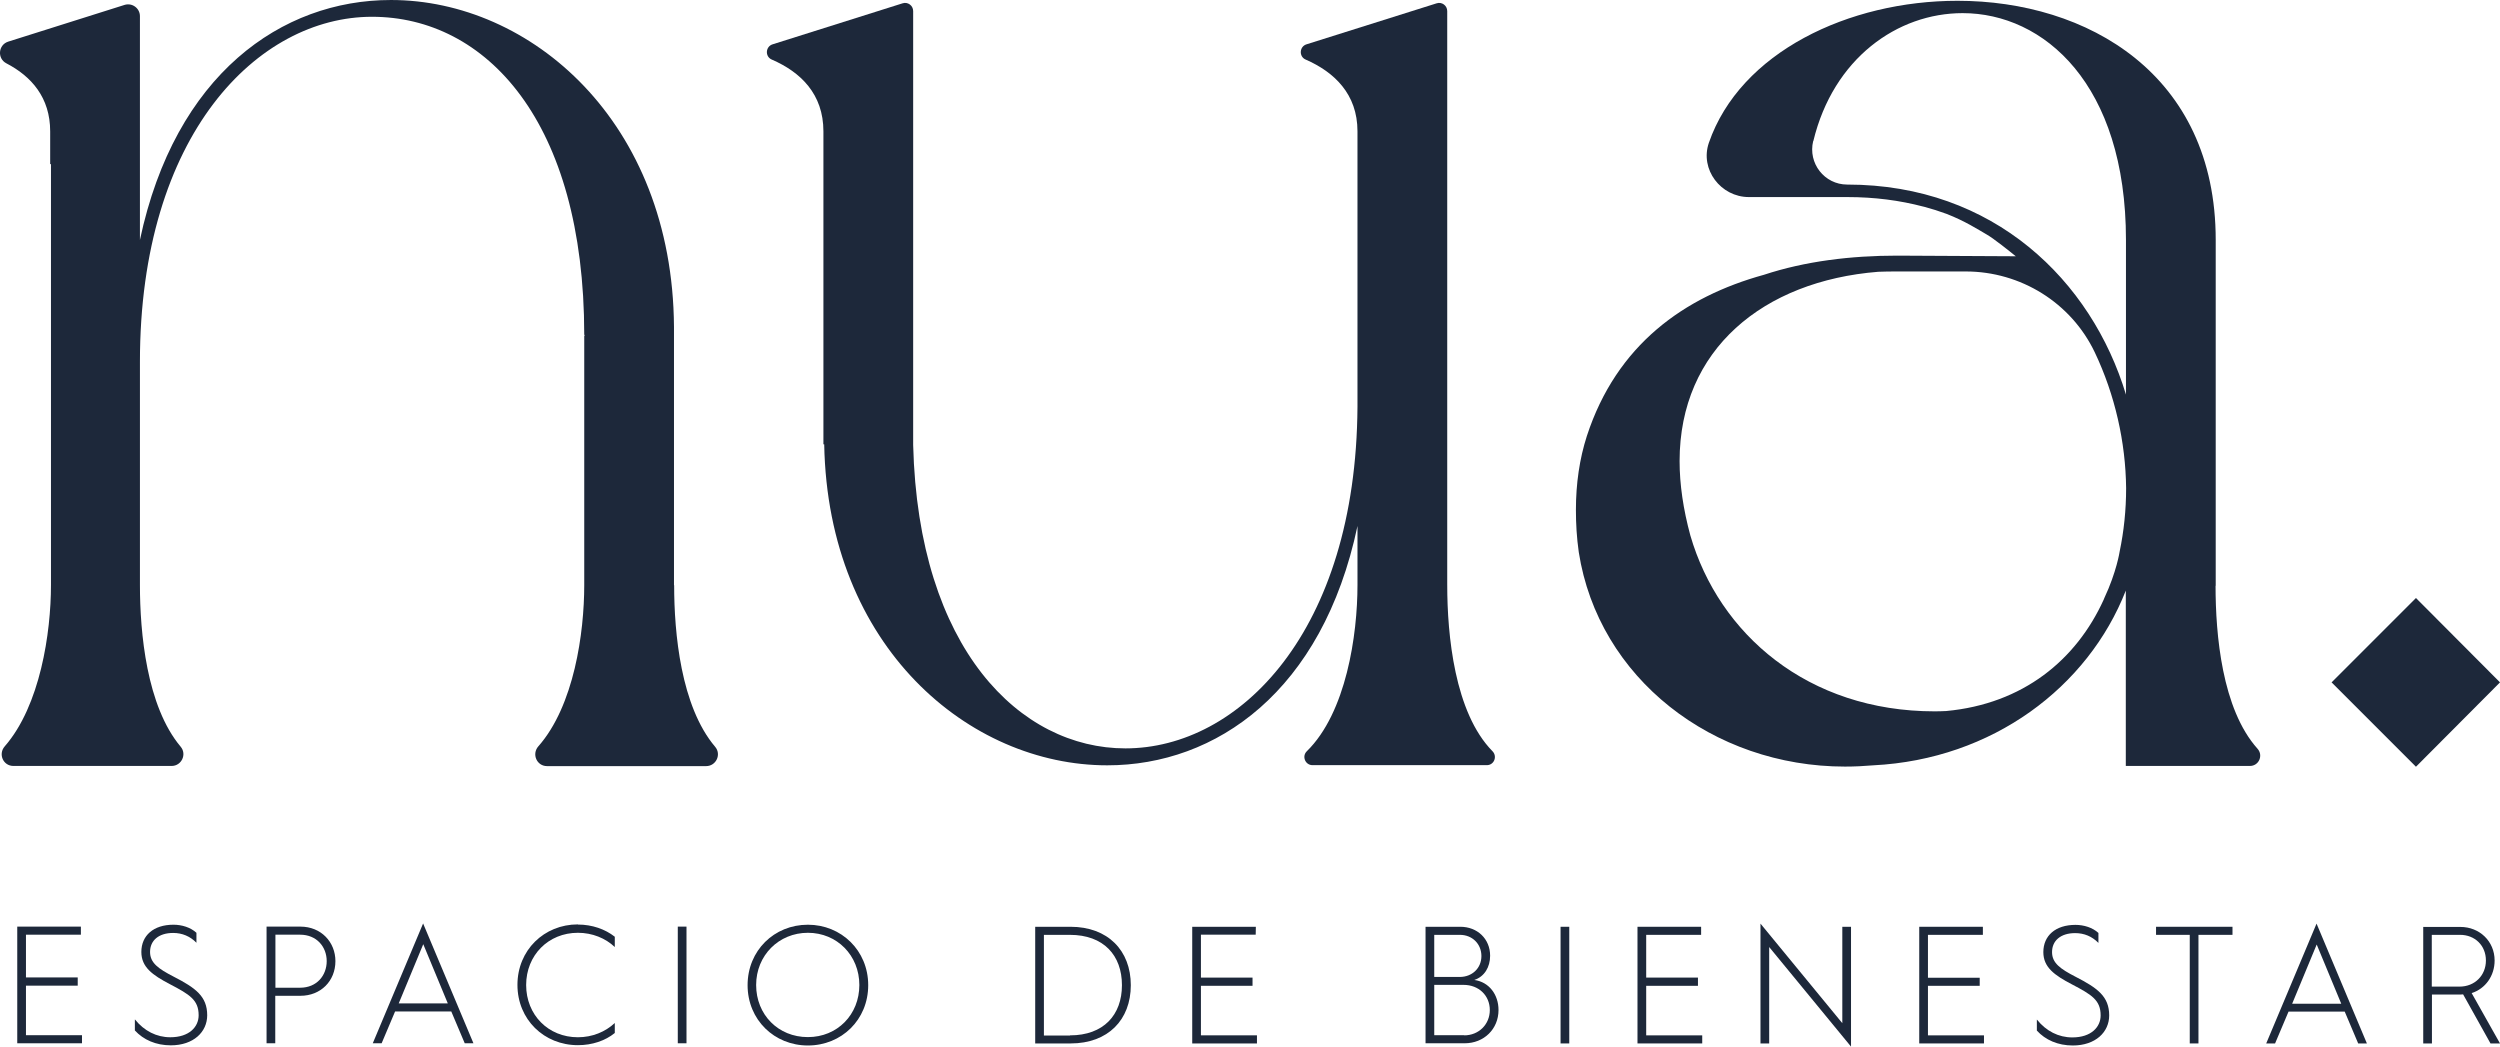 <svg xmlns="http://www.w3.org/2000/svg" id="Capa_2" data-name="Capa 2" viewBox="0 0 157.94 66.12"><defs><style>      .cls-1 {        fill: #1d283a;      }    </style></defs><g id="Capa_1-2" data-name="Capa 1"><g><g><path class="cls-1" d="M42.58,36.97v-16.32c-.09-13-9.08-20.65-17.88-20.65-6.91,0-13.64,4.7-15.86,15.16V1.02c0-.5-.49-.86-.97-.71L.52,2.63c-.63.2-.71,1.06-.12,1.37,1.58.82,2.77,2.16,2.77,4.3v2.07h.05v26.59c0,3.01-.68,7.62-2.92,10.19-.43.49-.1,1.24.55,1.24h9.99c.63,0,.98-.74.57-1.22-2.15-2.56-2.57-7.2-2.57-10.21v-14.1C8.84,8.48,16.31,1.06,23.5,1.06s13.41,6.59,13.41,20.1h.05l-.05.05v15.76c0,3-.64,7.62-2.9,10.18-.43.49-.1,1.25.55,1.25h10.05c.63,0,.98-.74.57-1.22-2.17-2.56-2.59-7.19-2.59-10.21"></path><path class="cls-1" d="M91.43,36.97V.7c0-.35-.34-.6-.67-.49l-8.22,2.59c-.45.14-.49.77-.06.96,1.81.79,3.28,2.18,3.28,4.53v17.42c-.09,14.2-7.47,21.57-14.66,21.57-6.64,0-13.09-6.27-13.41-19.17V.7c0-.35-.34-.6-.67-.49l-8.21,2.59c-.45.14-.49.77-.06.96,1.83.79,3.27,2.18,3.27,4.54v19.77h.05c.23,12.81,9.17,20.28,17.88,20.28,6.87,0,13.6-4.66,15.81-15.12v3.73c0,3.15-.71,8.06-3.2,10.5-.33.32-.1.88.36.88h11.01c.46,0,.68-.55.36-.88-2.4-2.44-2.86-7.35-2.86-10.5"></path><path class="cls-1" d="M139.98,37.01V15.16C139.98,4.66,131.83.05,123.67.05c-6.88,0-13.73,3.25-15.71,8.97-.58,1.68.75,3.43,2.53,3.43h6.22c1.72,0,3.31.21,4.79.6.02,0,.03,0,.05.01.49.13.96.28,1.42.45,1.16.45,1.98.98,2.55,1.31.44.25,1.46,1.07,1.83,1.37l-7.49-.04c-2.93,0-5.81.35-8.42,1.21-5.04,1.39-9.31,4.42-11.19,10.19-.46,1.43-.69,3-.69,4.66,0,.88.05,1.75.18,2.67,1.24,7.97,8.48,13.55,16.82,13.55.61,0,1.2-.03,1.79-.08,7.53-.38,13.56-4.94,15.95-11.04h0s0,11.08,0,11.08h7.84c.57,0,.86-.67.48-1.09-2.25-2.51-2.65-7.23-2.65-10.29M122.23,44.94c-8.03,0-13.63-4.89-15.44-11.11-.45-1.66-.68-3.23-.68-4.7,0-7.06,5.29-11.38,12.55-11.96.33-.01.66-.02,1-.02h4.53c3.47,0,6.66,1.98,8.15,5.11,1.28,2.69,1.95,5.68,1.98,8.58,0,1.38-.14,2.72-.41,4.01,0,0-.19,1.28-.97,2.94l-.04.1c-1.73,3.8-5.09,6.58-9.95,7.03-.23.01-.47.02-.71.02M114.56,8.91c1.26-5.22,5.31-8.08,9.43-8.08,5.12,0,10.32,4.47,10.32,14.33v9.77c-2.17-7.19-8.34-13.27-17.61-13.27-1.44,0-2.49-1.35-2.15-2.75"></path><polygon class="cls-1" points="152.63 37.78 147.3 43.11 152.63 48.44 157.94 43.11 152.63 37.78"></polygon></g><g><polygon class="cls-1" points="1.09 58.54 5.11 58.54 5.11 59.05 1.64 59.05 1.64 61.75 4.91 61.75 4.91 62.27 1.64 62.27 1.64 65.4 5.18 65.4 5.18 65.91 1.09 65.91 1.09 58.54"></polygon><path class="cls-1" d="M8.53,64.41c.58.72,1.36,1.12,2.23,1.12,1.2,0,1.79-.66,1.79-1.39,0-.97-.57-1.31-1.81-1.96-1.11-.58-1.81-1.08-1.81-2.04,0-1.03.76-1.72,2.03-1.72.53,0,1.08.17,1.45.51v.63c-.4-.41-.9-.62-1.47-.62-.92,0-1.46.48-1.46,1.2,0,.69.52,1.06,1.49,1.56,1.38.71,2.12,1.24,2.12,2.44,0,1.05-.86,1.9-2.3,1.9-.94,0-1.73-.35-2.27-.94v-.69Z"></path><path class="cls-1" d="M16.84,58.54h2.14c1.31,0,2.21.98,2.21,2.18,0,1.26-.93,2.19-2.21,2.19h-1.59v3h-.55v-7.37ZM18.96,62.4c1.06,0,1.68-.78,1.68-1.68s-.63-1.67-1.68-1.67h-1.56v3.35h1.56Z"></path><path class="cls-1" d="M29.92,65.91h-.56l-.85-2.01h-3.55s-.85,2.01-.85,2.01h-.56s3.18-7.57,3.18-7.57l3.18,7.57ZM28.29,63.39l-1.55-3.74-1.55,3.74h3.11Z"></path><path class="cls-1" d="M36.51,58.41c.9,0,1.72.29,2.33.77v.65c-.59-.56-1.42-.9-2.33-.9-1.87,0-3.27,1.42-3.27,3.3s1.39,3.3,3.27,3.3c.91,0,1.73-.34,2.33-.9v.63c-.6.49-1.43.77-2.33.77-2.14,0-3.82-1.62-3.82-3.81s1.68-3.82,3.82-3.82"></path><rect class="cls-1" x="42.82" y="58.54" width=".55" height="7.37"></rect><path class="cls-1" d="M51.04,58.42c2.11,0,3.81,1.63,3.81,3.82s-1.69,3.81-3.81,3.81-3.81-1.62-3.81-3.81,1.68-3.82,3.81-3.82M51.04,65.52c1.86,0,3.25-1.42,3.25-3.29,0-1.87-1.41-3.3-3.25-3.3s-3.27,1.43-3.27,3.3,1.39,3.29,3.27,3.29"></path><path class="cls-1" d="M65.4,58.55h2.23c2.36,0,3.81,1.5,3.81,3.69s-1.44,3.68-3.8,3.68h-2.24v-7.37ZM67.6,65.41c2.12,0,3.28-1.29,3.28-3.17s-1.15-3.18-3.29-3.18h-1.64v6.36h1.65Z"></path><polygon class="cls-1" points="75.32 58.55 79.34 58.55 79.33 59.05 75.87 59.05 75.87 61.76 79.13 61.76 79.13 62.28 75.87 62.28 75.87 65.41 79.41 65.41 79.41 65.92 75.32 65.92 75.32 58.55"></polygon><path class="cls-1" d="M90.06,58.55h2.2c1.07,0,1.88.76,1.88,1.83,0,.72-.36,1.32-1,1.53.94.13,1.53.93,1.53,1.9,0,1.2-.92,2.1-2.14,2.1h-2.47v-7.37ZM92.5,65.41c.92,0,1.62-.69,1.62-1.6s-.69-1.59-1.66-1.59h-1.85s0,3.18,0,3.18h1.89ZM92.22,61.72c.79,0,1.37-.56,1.37-1.32s-.57-1.34-1.36-1.34h-1.62v2.66h1.61Z"></path><rect class="cls-1" x="98.59" y="58.55" width=".55" height="7.37"></rect><polygon class="cls-1" points="103.45 58.55 107.47 58.55 107.47 59.06 104 59.06 104 61.76 107.27 61.76 107.27 62.28 104 62.28 104 65.41 107.54 65.41 107.54 65.92 103.45 65.92 103.45 58.55"></polygon><polygon class="cls-1" points="111.22 58.35 116.39 64.64 116.39 58.55 116.94 58.55 116.94 66.12 111.77 59.83 111.77 65.92 111.22 65.92 111.22 58.35"></polygon><polygon class="cls-1" points="121.25 58.55 125.27 58.55 125.27 59.06 121.8 59.06 121.8 61.77 125.07 61.77 125.07 62.28 121.8 62.28 121.8 65.41 125.34 65.41 125.34 65.92 121.25 65.92 121.25 58.55"></polygon><path class="cls-1" d="M128.69,64.42c.58.72,1.36,1.12,2.23,1.12,1.2,0,1.79-.66,1.79-1.39,0-.97-.57-1.31-1.81-1.96-1.11-.58-1.81-1.08-1.81-2.04,0-1.03.76-1.72,2.03-1.72.53,0,1.08.17,1.45.51v.63c-.4-.41-.9-.62-1.47-.62-.92,0-1.46.48-1.46,1.2,0,.69.52,1.06,1.49,1.56,1.38.71,2.12,1.24,2.12,2.44,0,1.05-.86,1.9-2.3,1.9-.94,0-1.73-.35-2.27-.94v-.69Z"></path><polygon class="cls-1" points="138.34 59.06 136.21 59.06 136.21 58.55 141.04 58.55 141.04 59.06 138.89 59.06 138.89 65.92 138.34 65.92 138.34 59.06"></polygon><path class="cls-1" d="M149.54,65.92h-.56l-.85-2.01h-3.55s-.85,2.01-.85,2.01h-.56l3.18-7.57,3.18,7.57ZM147.91,63.41l-1.55-3.74-1.55,3.74h3.11Z"></path><path class="cls-1" d="M153.08,58.56h2.36c1.2,0,2.16.9,2.16,2.12,0,.97-.58,1.78-1.45,2.06l1.79,3.18h-.6l-1.73-3.1c-.06.01-.2.01-.22.01h-1.75v3.09h-.55v-7.37ZM155.39,62.33c.95,0,1.66-.7,1.66-1.65s-.7-1.62-1.63-1.62h-1.79v3.27h1.76Z"></path></g></g></g></svg>